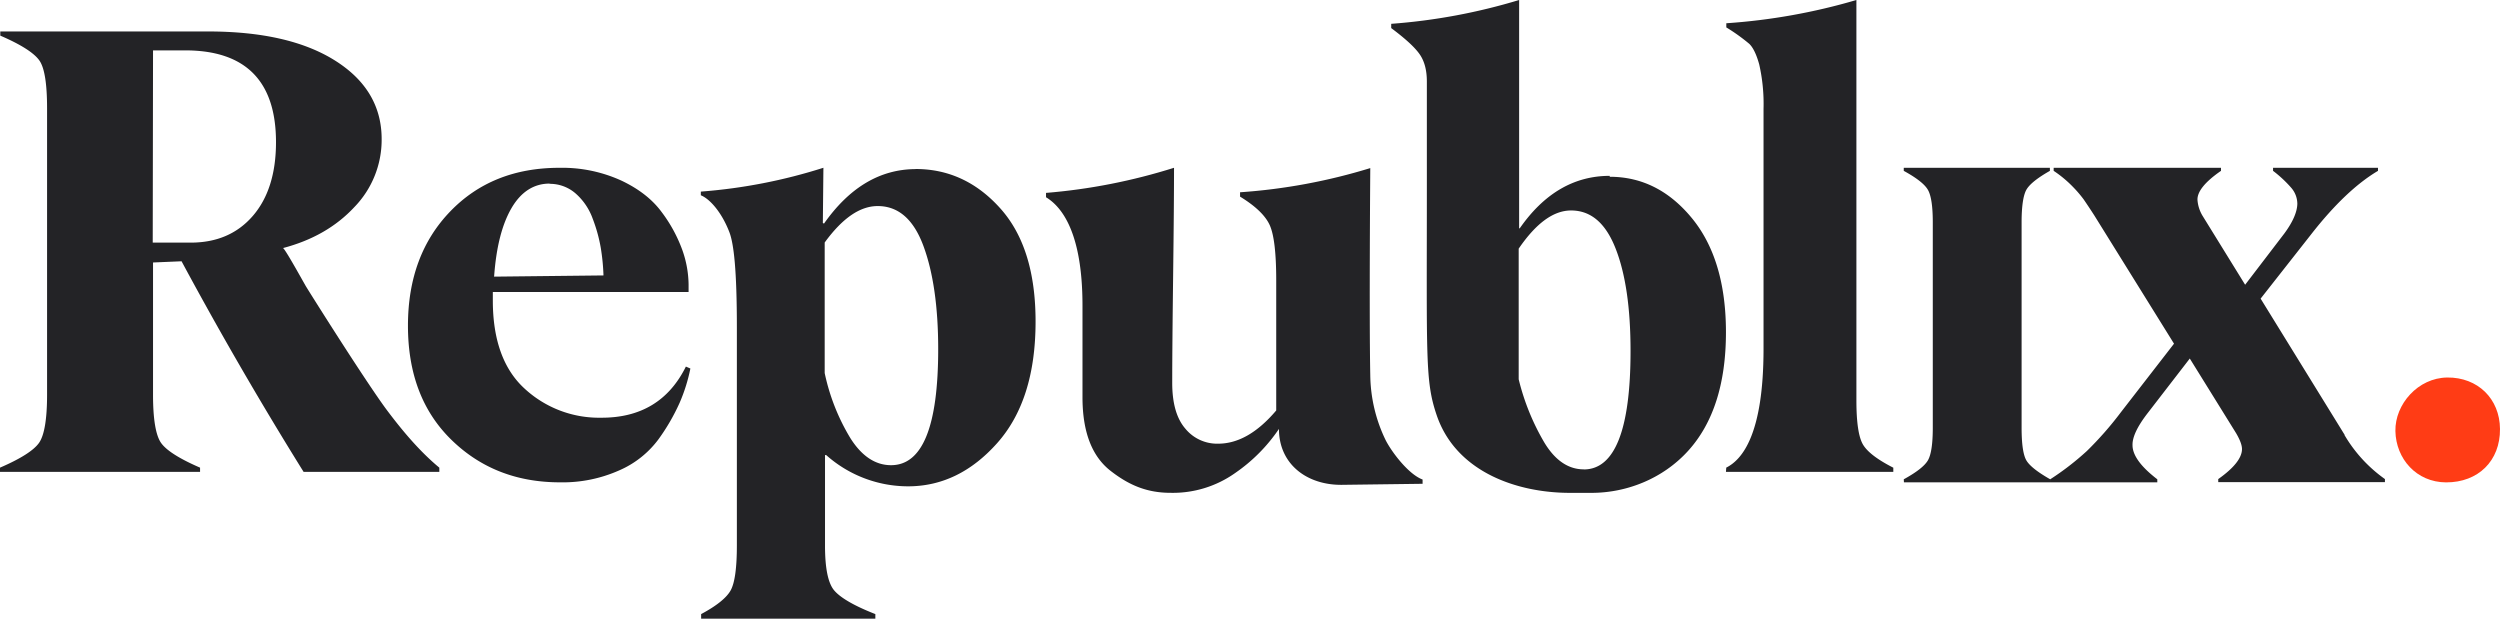 <svg width="198" height="49" viewBox="0 0 198 49" xmlns="http://www.w3.org/2000/svg">
    <g fill-rule="nonzero" fill="none">
        <path d="M34.795 37.039v.334h-10.75a305.68 305.68 0 0 1-9.666-16.68l-2.259.096V31.27c0 1.93.217 3.193.624 3.79.407.596 1.445 1.262 3.101 1.978v.334H0v-.334c1.66-.716 2.692-1.382 3.102-1.978.409-.597.626-1.86.626-3.79V8.588c0-1.93-.193-3.192-.602-3.787-.41-.594-1.44-1.264-3.102-1.978v-.331h16.448c4.255 0 7.621.763 10.075 2.312 2.454 1.548 3.68 3.62 3.68 6.218a7.653 7.653 0 0 1-2.168 5.386c-1.444 1.548-3.318 2.625-5.651 3.24.127-.033 1.67 2.783 1.837 3.055.667 1.085 4.843 7.7 6.415 9.802 1.21 1.608 2.572 3.24 4.135 4.534zM12.096 19.216h3.005c2.045 0 3.68-.692 4.906-2.097 1.225-1.406 1.852-3.36 1.852-5.86 0-4.837-2.409-7.269-7.191-7.269H12.12l-.024 15.226z" fill="#232326"/>
        <path d="M54.678 29.186a13.418 13.418 0 0 1-.854 2.721 16.198 16.198 0 0 1-1.659 2.866 7.659 7.659 0 0 1-3.127 2.483 11.005 11.005 0 0 1-4.681.945c-3.457 0-6.32-1.131-8.615-3.377-2.295-2.246-3.432-5.25-3.432-9.032 0-3.71 1.112-6.722 3.337-9.035 2.225-2.313 5.113-3.468 8.662-3.467 1.687-.034 3.36.311 4.9 1.011 1.422.673 2.487 1.518 3.22 2.529.678.9 1.22 1.9 1.609 2.964.315.874.484 1.796.498 2.726v.604H39.032v.673c0 3.136.851 5.469 2.532 6.996a8.683 8.683 0 0 0 6.012 2.29c3.148.023 5.397-1.326 6.746-4.049l.356.152zM43.536 14.54c-1.254 0-2.273.65-3.03 1.952-.755 1.303-1.208 3.107-1.372 5.418l8.662-.096a16.757 16.757 0 0 0-.213-2.172c-.136-.79-.35-1.565-.638-2.313a4.828 4.828 0 0 0-1.349-2 3.097 3.097 0 0 0-2.067-.77l.007-.019zM72.512 13.385c2.617 0 4.858 1.043 6.722 3.13 1.864 2.084 2.783 5.07 2.783 8.95 0 4.15-1.014 7.352-3.042 9.63-2.03 2.28-4.387 3.422-7.053 3.422a9.759 9.759 0 0 1-6.486-2.474h-.095v7.158c0 1.795.237 2.986.733 3.566.496.58 1.58 1.215 3.254 1.869V49H55.53v-.364c1.226-.654 2.005-1.286 2.333-1.869.329-.583.497-1.77.497-3.566V25.95c0-4.531-.237-6.638-.596-7.568-.6-1.557-1.535-2.624-2.258-2.916v-.291a42.523 42.523 0 0 0 9.708-1.888l-.045 4.373.092.049c2.029-2.886 4.46-4.317 7.29-4.317l-.039-.008zm1.793 14.264c0-3.372-.402-6.113-1.181-8.2-.78-2.087-1.982-3.129-3.609-3.129-1.417 0-2.806.972-4.2 2.887v10.335a16.508 16.508 0 0 0 2.025 5.143c.897 1.431 1.981 2.158 3.23 2.158 2.486 0 3.735-3.057 3.735-9.194zM109.748 34.87c.526 1.018 1.85 2.72 2.921 3.108v.338l-6.386.083c-2.748.03-4.99-1.612-4.99-4.43a13.2 13.2 0 0 1-3.463 3.49 8.531 8.531 0 0 1-5.11 1.573c-1.862 0-3.285-.588-4.767-1.745-1.483-1.157-2.22-3.097-2.22-5.825v-7.259c0-5.844-1.673-7.843-2.888-8.581v-.345c3.44-.281 6.84-.948 10.138-1.989 0 1.841-.023 4.692-.071 8.552-.048 3.86-.072 6.687-.072 8.48 0 1.6.335 2.804 1.026 3.614a3.258 3.258 0 0 0 2.604 1.206c1.6 0 3.127-.886 4.607-2.631v-10.3c0-2.133-.167-3.583-.502-4.35-.335-.766-1.122-1.528-2.362-2.286v-.345a45.66 45.66 0 0 0 10.313-1.915s-.094 11.715 0 16.421c.025 1.785.442 3.54 1.222 5.135zM127.486 14c2.54 0 4.708 1.088 6.502 3.265 1.796 2.18 2.707 5.199 2.707 9.046 0 4.065-1.004 7.21-3.008 9.409-2.003 2.2-4.863 3.314-7.637 3.314h-1.712c-4.203 0-9.005-1.655-10.542-6.12-.934-2.73-.789-4.413-.789-18.607V6.458c0-.893-.187-1.62-.584-2.18-.397-.56-1.141-1.233-2.239-2.054v-.337A46.666 46.666 0 0 0 120.315 0v18.086h.047c1.936-2.78 4.312-4.159 7.135-4.159l-.011.073zm-2.053 23.18c2.447 0 3.706-3.12 3.706-9.384 0-3.411-.396-6.12-1.189-8.128-.791-2.008-1.959-2.999-3.52-2.999-1.402 0-2.775 1.015-4.15 3.024v10.346a18.49 18.49 0 0 0 2.03 5.007c.86 1.427 1.912 2.127 3.123 2.127v.008zM136.72 37.035c1.276-.64 2.952-2.653 2.952-9.416V8.62a14.143 14.143 0 0 0-.342-3.518c-.222-.804-.492-1.348-.788-1.63a14.682 14.682 0 0 0-1.818-1.301v-.329A47.863 47.863 0 0 0 147.027 0v31.702c0 1.748.172 2.905.516 3.497.345.591 1.154 1.204 2.407 1.843v.33h-13.255l.024-.337zM150.778 37.96c1.021-.562 1.65-1.054 1.91-1.497.259-.443.389-1.31.389-2.585V17.613c0-1.275-.13-2.141-.39-2.584-.258-.443-.888-.938-1.909-1.497v-.244h11.573v.244c-.988.56-1.602 1.054-1.852 1.48-.25.425-.388 1.292-.388 2.601v16.265c0 1.31.13 2.177.388 2.602.26.426.89.918 1.878 1.48v.243h-11.585l-.014-.243zM185.686 34.459a11.258 11.258 0 0 0 3.201 3.484v.243h-13.202v-.243c1.253-.885 1.88-1.682 1.88-2.38 0-.304-.152-.713-.457-1.24l-3.677-5.928-3.368 4.364c-.798 1.04-1.187 1.873-1.168 2.5 0 .797.66 1.702 1.963 2.701v.243h-8.481v-.243a21.658 21.658 0 0 0 2.907-2.244 26.961 26.961 0 0 0 2.698-3.076l4.2-5.42-6.314-10.16a53.714 53.714 0 0 0-.848-1.277 9.733 9.733 0 0 0-.896-1.036 9.198 9.198 0 0 0-1.474-1.216v-.243h13.253v.243c-1.253.866-1.88 1.632-1.863 2.293.033.473.185.93.44 1.328l3.335 5.4 3.116-4.075c.662-.902 1.001-1.683 1.018-2.33a1.949 1.949 0 0 0-.484-1.274 9.616 9.616 0 0 0-1.44-1.342v-.243h8.312v.243c-1.691 1.002-3.452 2.673-5.283 5.014l-4.013 5.106 6.655 10.79-.01.018z" fill="#232326"/>
        <path d="M189.716 34.14c-.04-2.123 1.79-4.216 4.107-4.241 2.406-.026 4.158 1.672 4.177 4.075.021 2.517-1.72 4.241-4.276 4.23-2.345-.012-3.965-1.867-4.008-4.064z" fill="#FF3C15"/>
    </g>
</svg>
